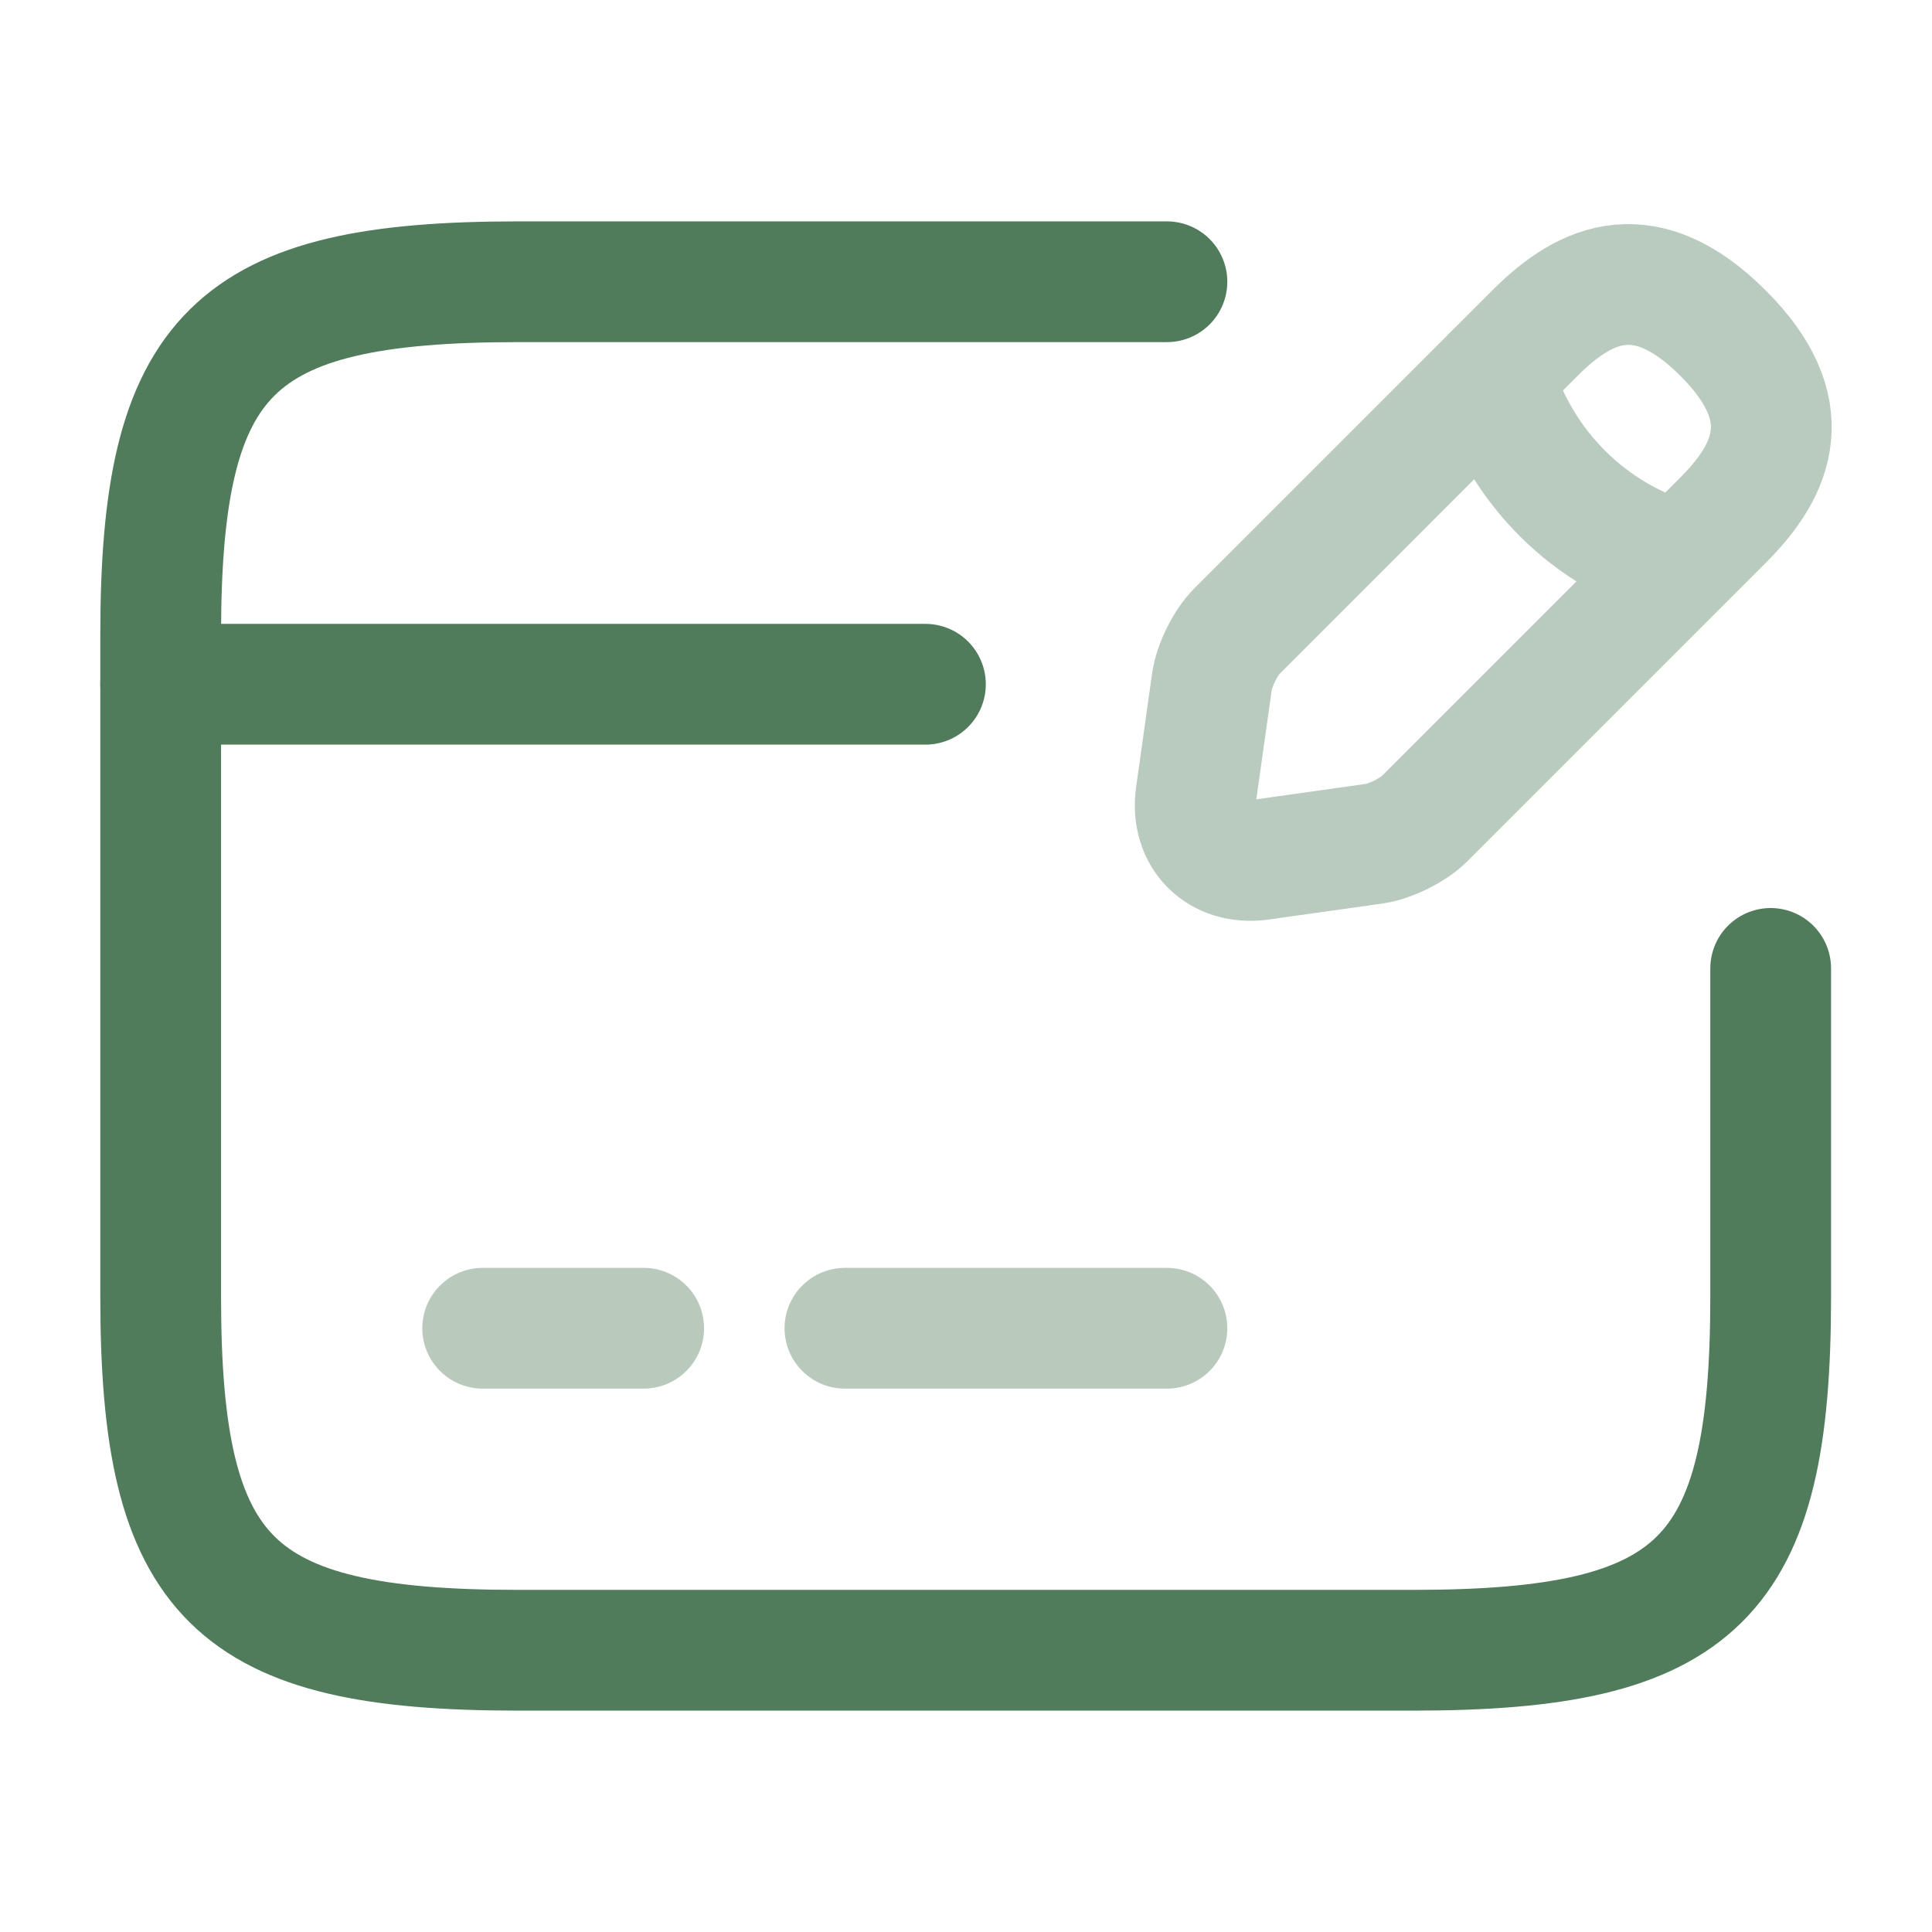<!DOCTYPE svg PUBLIC "-//W3C//DTD SVG 1.1//EN" "http://www.w3.org/Graphics/SVG/1.1/DTD/svg11.dtd">

<!-- Uploaded to: SVG Repo, www.svgrepo.com, Transformed by: SVG Repo Mixer Tools -->
<svg width="40px" height="40px" viewBox="0 0 24 24" fill="none" xmlns="http://www.w3.org/2000/svg">

<g id="SVGRepo_bgCarrier" stroke-width="0"/>

<g id="SVGRepo_tracerCarrier" stroke-linecap="round" stroke-linejoin="round"/>

<g id="SVGRepo_iconCarrier"> <path d="M1.996 8.5H11.496" stroke="#507C5C" stroke-width="1.5" stroke-miterlimit="10" stroke-linecap="round" stroke-linejoin="round"/> <path opacity="0.4" d="M5.996 16.5H7.996" stroke="#507C5C" stroke-width="1.5" stroke-miterlimit="10" stroke-linecap="round" stroke-linejoin="round"/> <path opacity="0.4" d="M10.496 16.5H14.496" stroke="#507C5C" stroke-width="1.5" stroke-miterlimit="10" stroke-linecap="round" stroke-linejoin="round"/> <path d="M21.996 12.03V16.11C21.996 19.62 21.106 20.5 17.556 20.5H6.436C2.886 20.5 1.996 19.62 1.996 16.11V7.89C1.996 4.38 2.886 3.5 6.436 3.5H14.496" stroke="#507C5C" stroke-width="1.5" stroke-linecap="round" stroke-linejoin="round"/> <g opacity="0.4"> <path d="M19.076 4.13L15.366 7.84C15.226 7.98 15.086 8.26 15.056 8.46L14.856 9.88C14.786 10.39 15.146 10.75 15.656 10.68L17.076 10.48C17.276 10.45 17.556 10.31 17.696 10.17L21.406 6.46C22.046 5.82 22.346 5.08 21.406 4.14C20.456 3.19 19.716 3.49 19.076 4.13Z" stroke="#507C5C" stroke-width="1.5" stroke-miterlimit="10" stroke-linecap="round" stroke-linejoin="round"/> <path d="M18.547 4.66C18.867 5.79 19.747 6.67 20.867 6.98" stroke="#507C5C" stroke-width="1.5" stroke-miterlimit="10" stroke-linecap="round" stroke-linejoin="round"/> </g> </g>

</svg>